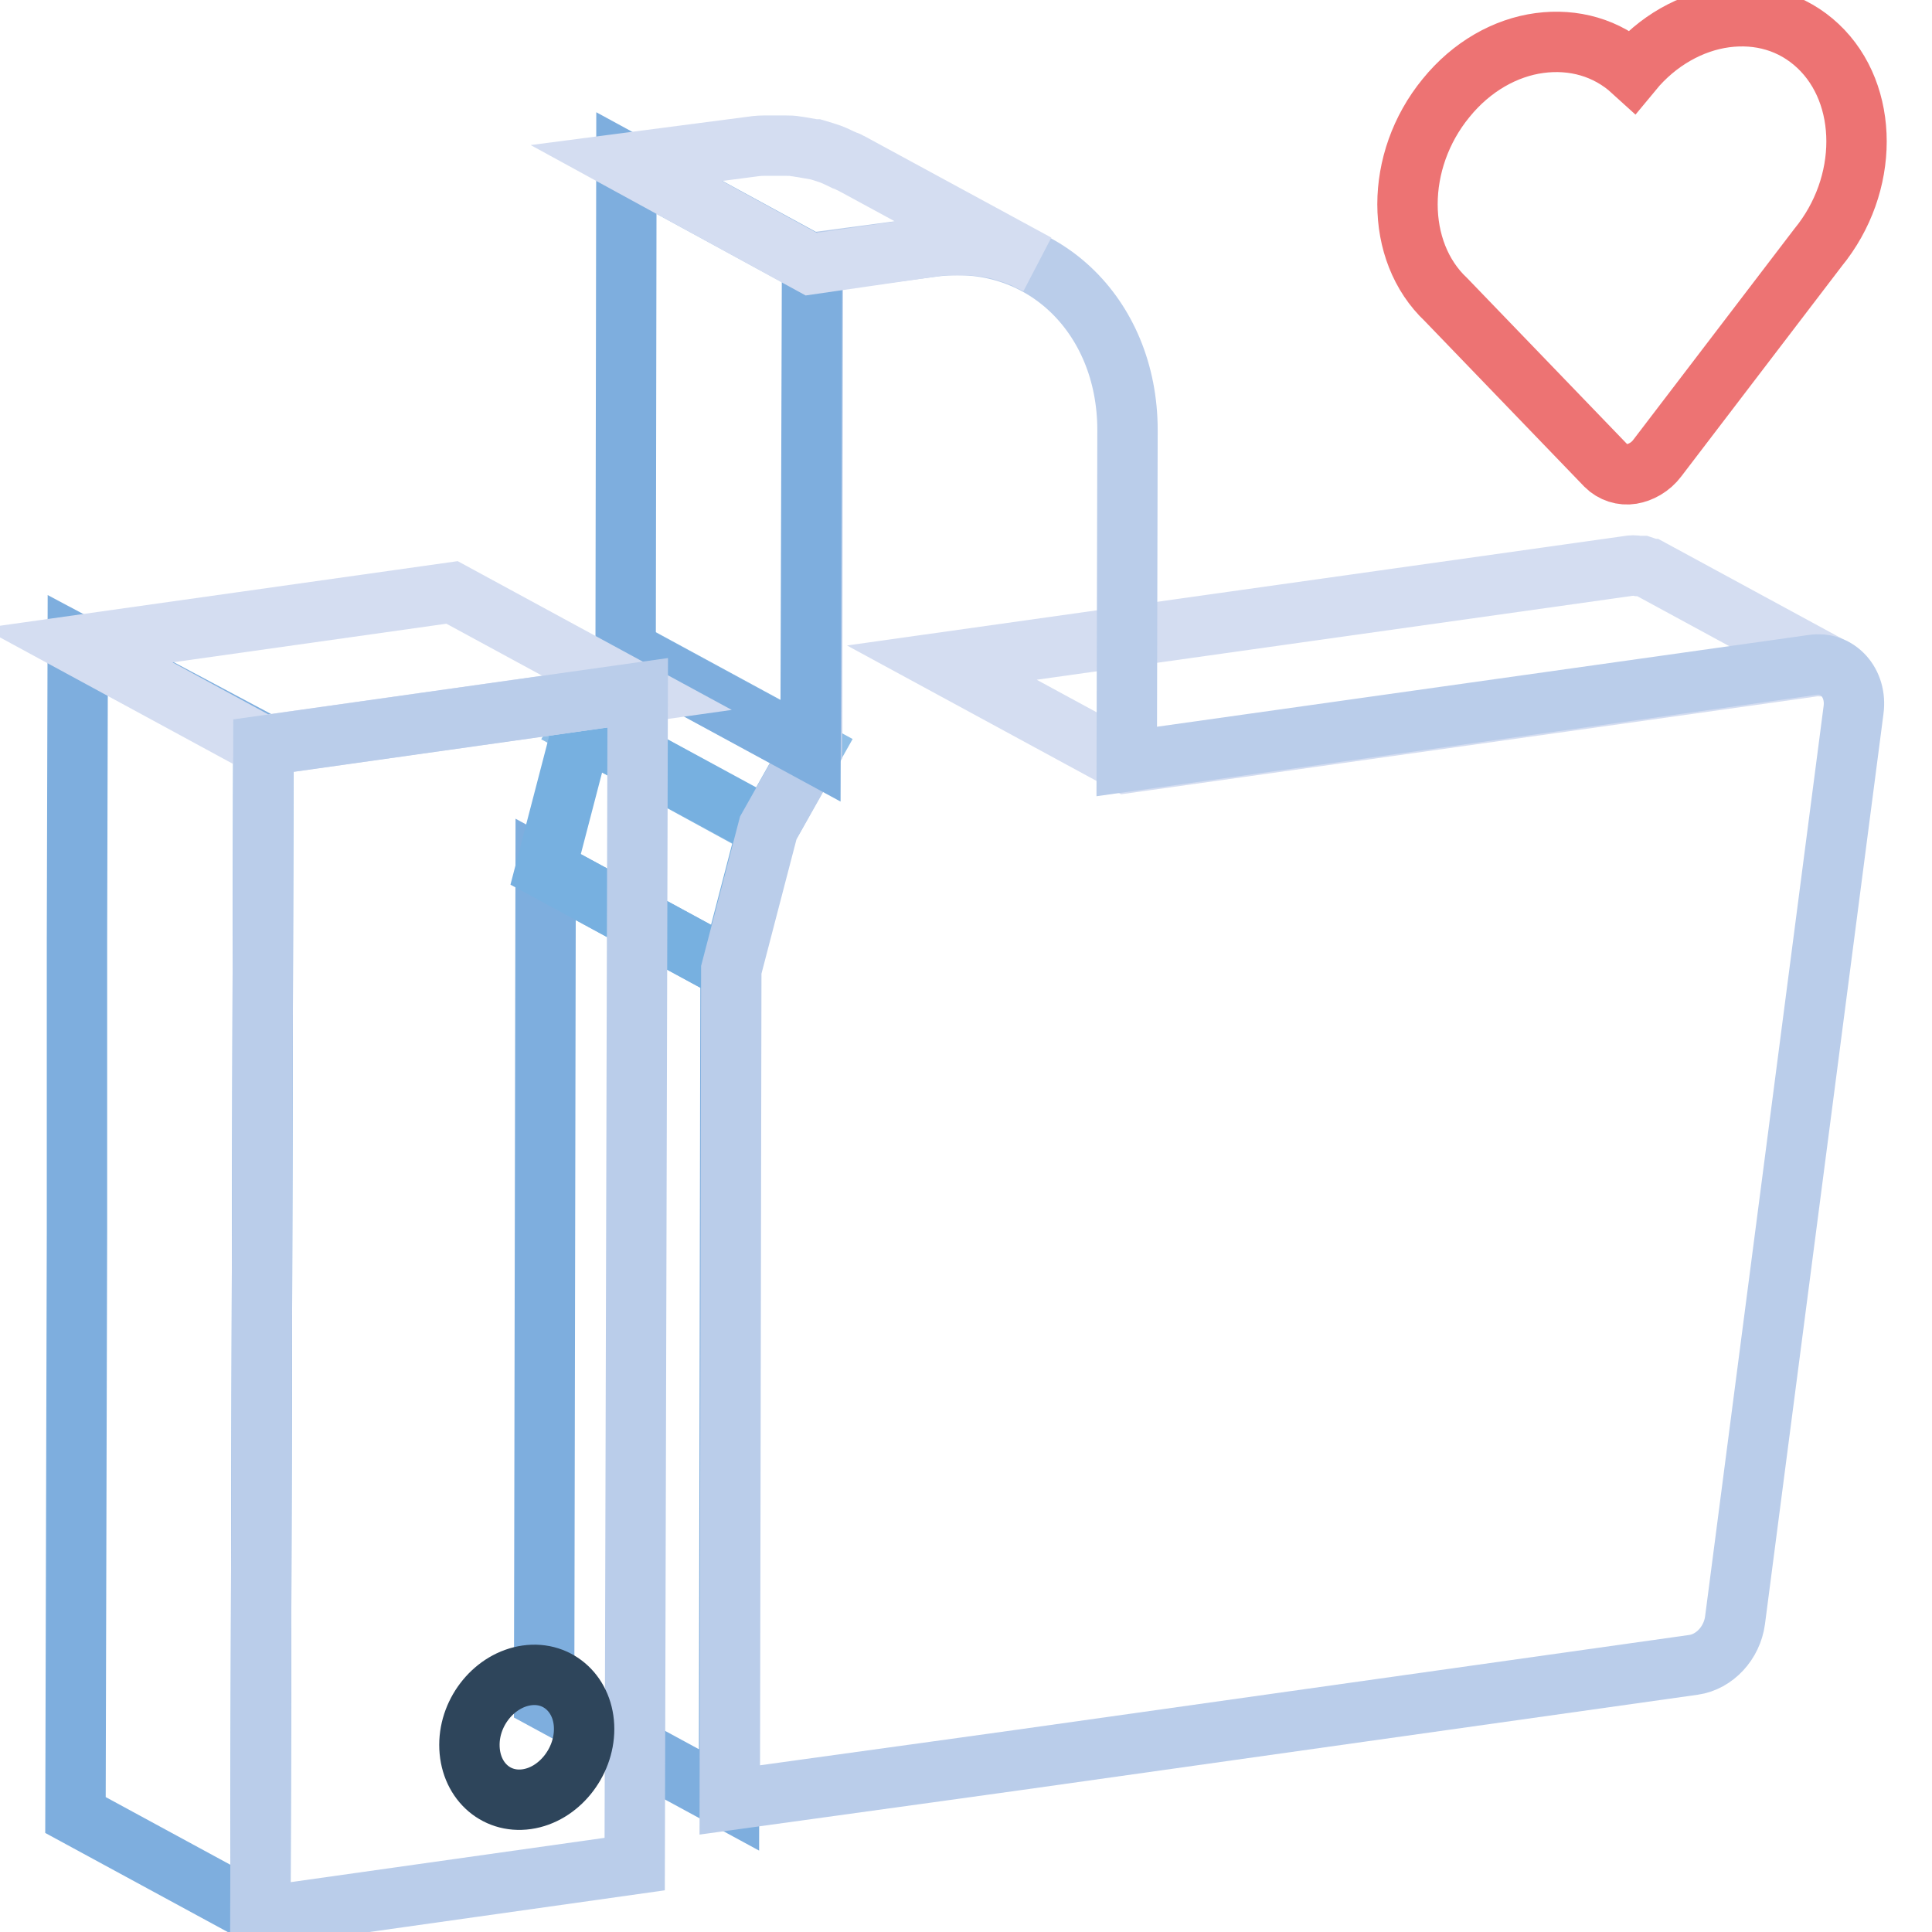 <?xml version="1.0" encoding="utf-8"?>
<!-- Svg Vector Icons : http://www.onlinewebfonts.com/icon -->
<!DOCTYPE svg PUBLIC "-//W3C//DTD SVG 1.1//EN" "http://www.w3.org/Graphics/SVG/1.1/DTD/svg11.dtd">
<svg version="1.1" xmlns="http://www.w3.org/2000/svg" xmlns:xlink="http://www.w3.org/1999/xlink" x="0px" y="0px" viewBox="0 0 256 256" enable-background="new 0 0 256 256" xml:space="preserve">
<g> <path stroke-width="8" fill-opacity="0" stroke="#d4ddf1"  d="M241.9,88.2c0.5,0.1,0.9,0.2,1.3,0.5l-24.5-13.3c-0.1,0-0.1-0.1-0.2-0.1c-0.3-0.1-0.6-0.2-0.9-0.3 c-0.1,0-0.2,0-0.2,0c-0.1,0-0.2,0-0.3,0c-0.5-0.1-0.9-0.1-1.4,0l-90.9,12.8l24.5,13.3l91-12.8c0.5-0.1,0.9,0,1.4,0 C241.7,88.1,241.8,88.1,241.9,88.2z"/> <path stroke-width="8" fill-opacity="0" stroke="#7eaede"  d="M96.6,238.5l-24.5-13.3l0.2-110l24.5,13.3L96.6,238.5z"/> <path stroke-width="8" fill-opacity="0" stroke="#8fbee6"  d="M101.7,109.8L77.2,96.4l5.8-10.2l24.5,13.3L101.7,109.8z"/> <path stroke-width="8" fill-opacity="0" stroke="#77b0e0"  d="M96.8,128.5l-24.5-13.3l4.9-18.8l24.5,13.3L96.8,128.5z"/> <path stroke-width="8" fill-opacity="0" stroke="#bacdea"  d="M123.5,32.7c14.3-2,25.9,8.9,25.9,24.3l-0.1,43.9l90.9-12.8c3.3-0.5,5.9,2.4,5.4,6l-15.7,120.6 c-0.4,3-2.7,5.5-5.5,5.9L135,233.2l-10.8,1.5l-27.5,3.8l0.2-110l4.9-18.8l5.8-10.3l0.1-64.6L123.5,32.7z"/> <path stroke-width="8" fill-opacity="0" stroke="#7eaede"  d="M107.4,99.5L82.9,86.2L83,21.6L107.6,35L107.4,99.5z"/> <path stroke-width="8" fill-opacity="0" stroke="#d4ddf1"  d="M126.3,32.5h1.5c0.2,0,0.5,0,0.7,0c0.5,0,0.9,0.1,1.4,0.1c0.2,0,0.5,0.1,0.7,0.1c0.6,0.1,1.1,0.2,1.7,0.3 c0.1,0,0.2,0,0.3,0.1c0.7,0.2,1.3,0.4,1.9,0.6l0.5,0.2c0.5,0.2,0.9,0.3,1.3,0.6c0.4,0.2,0.7,0.3,1.1,0.5l-24.5-13.3 c-0.3-0.1-0.5-0.3-0.8-0.4c-0.1,0-0.2-0.1-0.3-0.1c-0.4-0.2-0.9-0.4-1.3-0.6l-0.5-0.2c-0.6-0.2-1.2-0.4-1.9-0.6h0 c-0.1,0-0.2,0-0.2,0c-0.6-0.1-1.1-0.2-1.7-0.3c-0.2,0-0.5-0.1-0.7-0.1c-0.5-0.1-0.9-0.1-1.4-0.1c-0.2,0-0.5,0-0.7,0 c-0.5,0-1,0-1.5,0h-0.7c-0.7,0-1.4,0.1-2.1,0.2L83,21.6L107.5,35l15.9-2.3c0.7-0.1,1.4-0.2,2.1-0.2H126.3z"/> <path stroke-width="8" fill-opacity="0" stroke="#7eaede"  d="M10.3,85.5l-0.1,38.8L10.2,163l-0.1,38.8L10,240.5l24.5,13.3l0.1-38.8l0.1-38.8l0.1-38.8l0.1-38.8 L10.3,85.5z"/> <path stroke-width="8" fill-opacity="0" stroke="#d4ddf1"  d="M34.8,98.8L10.3,85.5l49.6-7l24.5,13.3L34.8,98.8z"/> <path stroke-width="8" fill-opacity="0" stroke="#bacdea"  d="M84.5,91.8l-0.1,38.8l-0.1,38.8l-0.1,38.8l-0.1,38.8l-49.6,7l0.1-38.8l0.1-38.8l0.1-38.8l0.1-38.8 L84.5,91.8z"/> <path stroke-width="8" fill-opacity="0" stroke="#ed7373"  d="M228.6,2.3c4.5-0.6,8.9,0.6,12.3,3.8c6.8,6.4,6.8,18.4,0,26.7l-21.3,27.9c-0.9,1.2-2.2,1.9-3.4,2.1 c-1.2,0.2-2.5-0.2-3.4-1.1l-21.2-22c-6.8-6.4-6.8-18.4,0-26.7c3.4-4.2,7.9-6.7,12.4-7.3c4.5-0.6,8.9,0.6,12.3,3.7 C219.6,5.4,224.1,2.9,228.6,2.3z"/> <path stroke-width="8" fill-opacity="0" stroke="#2e455b"  d="M69.8,222c4.2-0.6,7.6,2.6,7.6,7.1c0,4.5-3.4,8.7-7.6,9.3c-4.2,0.6-7.6-2.6-7.6-7.2 C62.2,226.7,65.6,222.6,69.8,222L69.8,222z"/></g>
</svg>